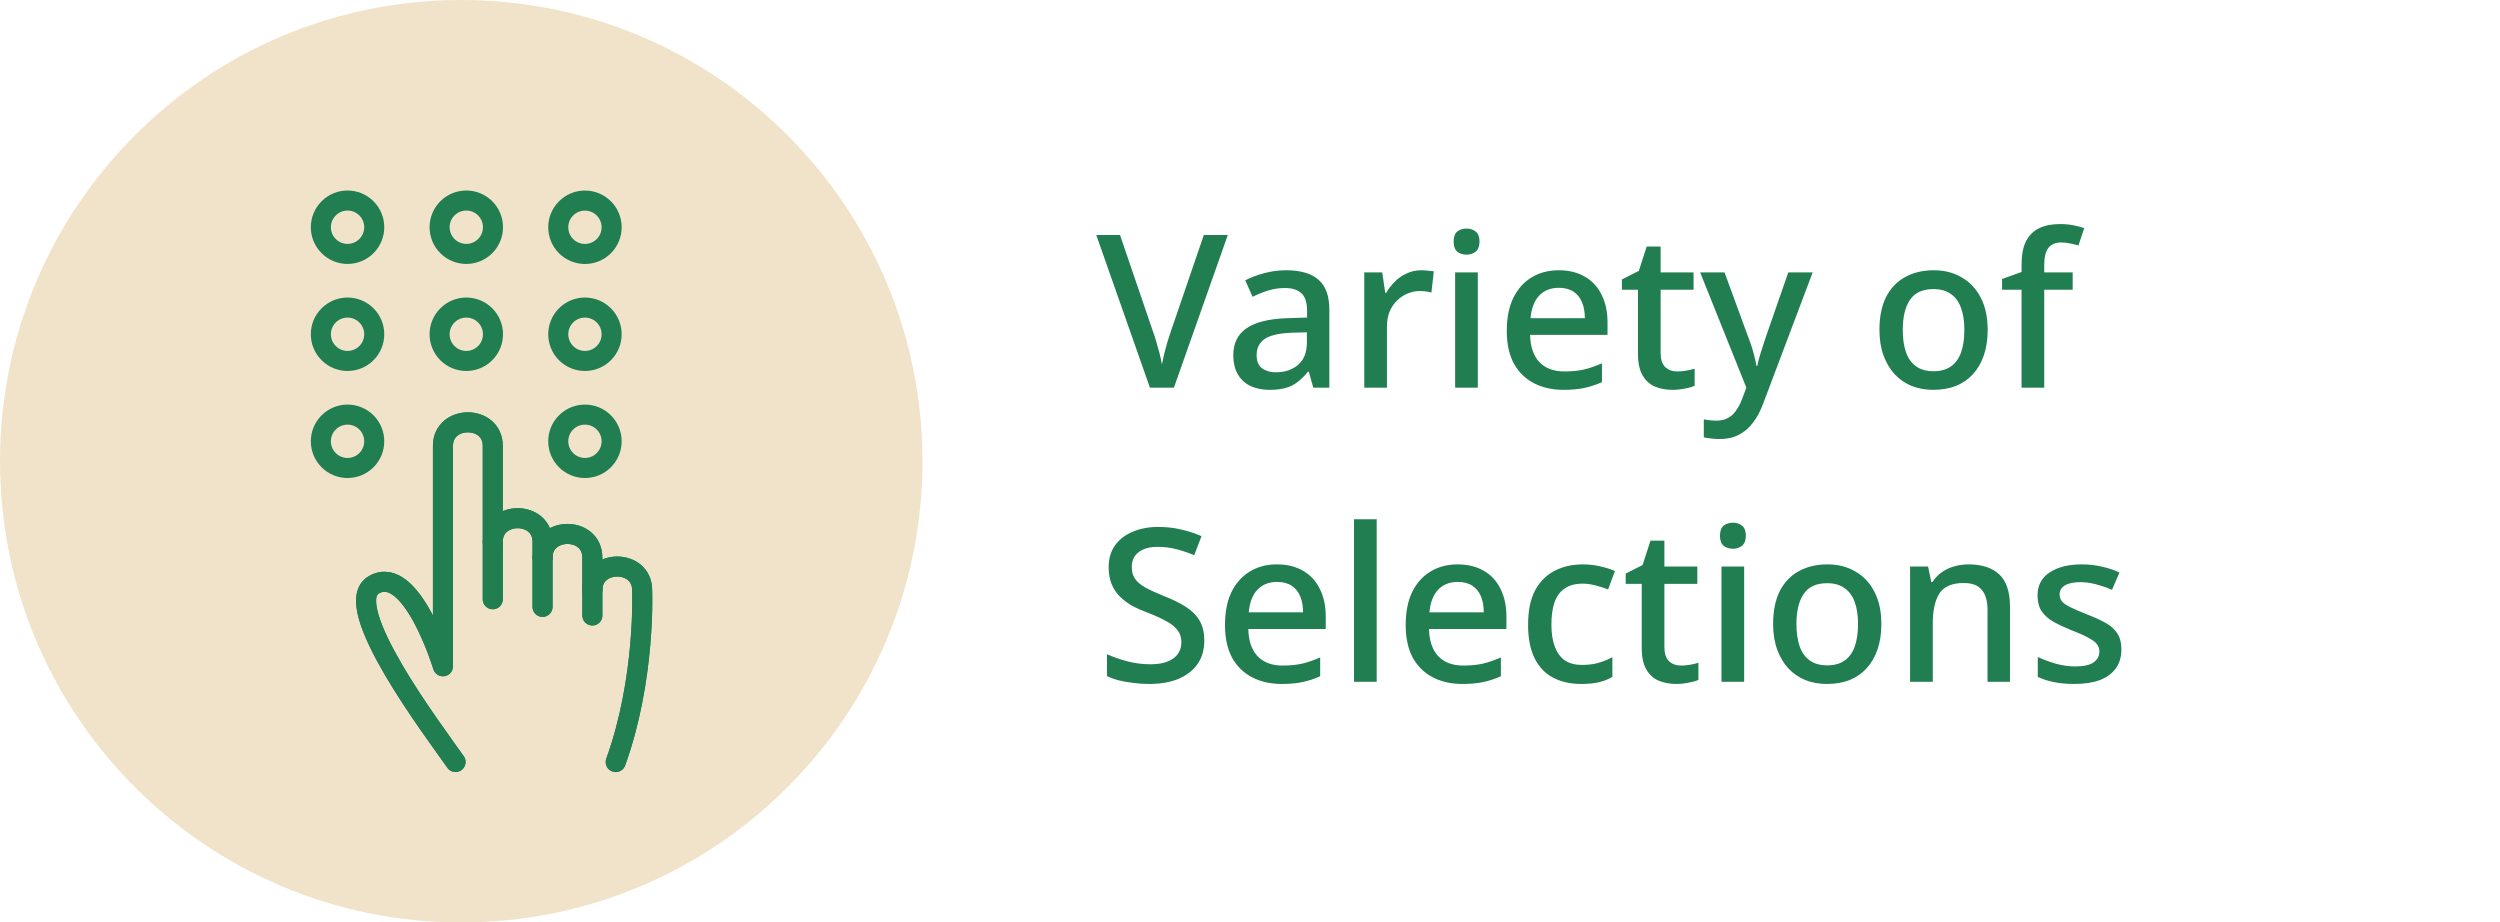 <svg xmlns="http://www.w3.org/2000/svg" fill="none" viewBox="0 0 187 69" height="69" width="187">
<path fill="#207E50" d="M91.84 17.576L87.808 29H86.016L82 17.576H83.776L86.224 24.744C86.32 25 86.411 25.277 86.496 25.576C86.581 25.864 86.661 26.152 86.736 26.44C86.811 26.728 86.869 27 86.912 27.256C86.965 27 87.024 26.728 87.088 26.44C87.163 26.152 87.243 25.859 87.328 25.56C87.424 25.261 87.515 24.984 87.6 24.728L90.048 17.576H91.84ZM96.203 20.216C97.291 20.216 98.102 20.456 98.635 20.936C99.169 21.405 99.435 22.147 99.435 23.16V29H98.235L97.899 27.8H97.835C97.59 28.109 97.334 28.365 97.067 28.568C96.811 28.771 96.513 28.92 96.171 29.016C95.841 29.112 95.435 29.16 94.955 29.16C94.443 29.16 93.979 29.069 93.563 28.888C93.158 28.696 92.838 28.408 92.603 28.024C92.369 27.629 92.251 27.139 92.251 26.552C92.251 25.677 92.582 25.011 93.243 24.552C93.915 24.093 94.934 23.843 96.299 23.8L97.771 23.752V23.272C97.771 22.632 97.627 22.184 97.339 21.928C97.051 21.672 96.646 21.544 96.123 21.544C95.675 21.544 95.249 21.608 94.843 21.736C94.438 21.864 94.054 22.019 93.691 22.2L93.147 20.968C93.553 20.755 94.017 20.579 94.539 20.44C95.073 20.291 95.627 20.216 96.203 20.216ZM96.603 24.888C95.622 24.931 94.939 25.096 94.555 25.384C94.182 25.661 93.995 26.056 93.995 26.568C93.995 27.016 94.129 27.341 94.395 27.544C94.673 27.747 95.019 27.848 95.435 27.848C96.107 27.848 96.662 27.661 97.099 27.288C97.537 26.915 97.755 26.355 97.755 25.608V24.856L96.603 24.888ZM106.303 20.216C106.452 20.216 106.617 20.227 106.799 20.248C106.98 20.259 107.129 20.275 107.247 20.296L107.071 21.88C106.953 21.848 106.815 21.821 106.655 21.8C106.495 21.779 106.345 21.768 106.207 21.768C105.887 21.768 105.577 21.832 105.279 21.96C104.991 22.077 104.729 22.253 104.495 22.488C104.26 22.712 104.073 22.989 103.935 23.32C103.807 23.651 103.743 24.029 103.743 24.456V29H102.047V20.376H103.391L103.615 21.912H103.679C103.86 21.603 104.079 21.32 104.335 21.064C104.591 20.808 104.884 20.605 105.215 20.456C105.545 20.296 105.908 20.216 106.303 20.216ZM110.54 20.376V29H108.844V20.376H110.54ZM109.708 17.096C109.964 17.096 110.188 17.171 110.38 17.32C110.572 17.469 110.668 17.72 110.668 18.072C110.668 18.413 110.572 18.664 110.38 18.824C110.188 18.973 109.964 19.048 109.708 19.048C109.43 19.048 109.196 18.973 109.004 18.824C108.822 18.664 108.732 18.413 108.732 18.072C108.732 17.72 108.822 17.469 109.004 17.32C109.196 17.171 109.43 17.096 109.708 17.096ZM116.595 20.216C117.352 20.216 118.003 20.376 118.547 20.696C119.091 21.005 119.507 21.453 119.795 22.04C120.094 22.627 120.243 23.32 120.243 24.12V25.048H114.451C114.472 25.933 114.702 26.611 115.139 27.08C115.587 27.549 116.211 27.784 117.011 27.784C117.566 27.784 118.056 27.736 118.483 27.64C118.92 27.533 119.368 27.379 119.827 27.176V28.584C119.4 28.776 118.963 28.92 118.515 29.016C118.078 29.112 117.555 29.16 116.947 29.16C116.115 29.16 115.379 28.995 114.739 28.664C114.099 28.333 113.598 27.843 113.235 27.192C112.883 26.531 112.707 25.72 112.707 24.76C112.707 23.789 112.867 22.968 113.187 22.296C113.518 21.624 113.971 21.112 114.547 20.76C115.134 20.397 115.816 20.216 116.595 20.216ZM116.595 21.528C115.987 21.528 115.496 21.725 115.123 22.12C114.76 22.515 114.547 23.075 114.483 23.8H118.547C118.547 23.352 118.478 22.957 118.339 22.616C118.2 22.275 117.987 22.008 117.699 21.816C117.411 21.624 117.043 21.528 116.595 21.528ZM125.463 27.784C125.687 27.784 125.917 27.763 126.151 27.72C126.386 27.677 126.589 27.629 126.759 27.576V28.856C126.578 28.941 126.333 29.011 126.023 29.064C125.714 29.128 125.405 29.16 125.095 29.16C124.626 29.16 124.194 29.08 123.799 28.92C123.415 28.76 123.106 28.483 122.871 28.088C122.637 27.693 122.519 27.144 122.519 26.44V21.672H121.319V20.904L122.583 20.264L123.175 18.44H124.215V20.376H126.679V21.672H124.215V26.408C124.215 26.877 124.327 27.224 124.551 27.448C124.786 27.672 125.09 27.784 125.463 27.784ZM127.172 20.376H128.996L130.788 25.272C130.884 25.517 130.97 25.757 131.044 25.992C131.119 26.227 131.183 26.461 131.236 26.696C131.3 26.92 131.348 27.144 131.38 27.368H131.444C131.498 27.091 131.583 26.765 131.7 26.392C131.818 26.008 131.94 25.629 132.068 25.256L133.764 20.376H135.588L131.892 30.168C131.69 30.723 131.439 31.197 131.14 31.592C130.842 31.997 130.484 32.307 130.068 32.52C129.663 32.733 129.183 32.84 128.628 32.84C128.362 32.84 128.132 32.824 127.94 32.792C127.748 32.771 127.583 32.744 127.444 32.712V31.368C127.562 31.389 127.7 31.411 127.86 31.432C128.031 31.453 128.207 31.464 128.388 31.464C128.719 31.464 129.002 31.4 129.236 31.272C129.482 31.144 129.684 30.963 129.844 30.728C130.015 30.493 130.159 30.227 130.276 29.928L130.628 29L127.172 20.376ZM148.678 24.68C148.678 25.395 148.582 26.029 148.39 26.584C148.198 27.139 147.926 27.608 147.574 27.992C147.222 28.376 146.795 28.669 146.294 28.872C145.793 29.064 145.227 29.16 144.598 29.16C144.022 29.16 143.489 29.064 142.998 28.872C142.507 28.669 142.081 28.376 141.718 27.992C141.366 27.608 141.089 27.139 140.886 26.584C140.683 26.029 140.582 25.389 140.582 24.664C140.582 23.715 140.742 22.909 141.062 22.248C141.393 21.587 141.862 21.085 142.47 20.744C143.089 20.392 143.814 20.216 144.646 20.216C145.435 20.216 146.129 20.392 146.726 20.744C147.334 21.085 147.809 21.587 148.15 22.248C148.502 22.909 148.678 23.72 148.678 24.68ZM142.326 24.68C142.326 25.32 142.406 25.875 142.566 26.344C142.726 26.803 142.977 27.155 143.318 27.4C143.659 27.645 144.097 27.768 144.63 27.768C145.163 27.768 145.601 27.645 145.942 27.4C146.283 27.155 146.534 26.803 146.694 26.344C146.854 25.875 146.934 25.32 146.934 24.68C146.934 24.019 146.849 23.464 146.678 23.016C146.518 22.568 146.267 22.227 145.926 21.992C145.595 21.747 145.158 21.624 144.614 21.624C143.814 21.624 143.233 21.891 142.87 22.424C142.507 22.957 142.326 23.709 142.326 24.68ZM155.036 21.672H152.908V29H151.212V21.672H149.756V20.872L151.212 20.344V19.8C151.212 19.064 151.324 18.477 151.548 18.04C151.783 17.592 152.113 17.267 152.54 17.064C152.967 16.861 153.484 16.76 154.092 16.76C154.465 16.76 154.807 16.792 155.116 16.856C155.425 16.92 155.687 16.989 155.9 17.064L155.468 18.36C155.297 18.307 155.1 18.259 154.876 18.216C154.652 18.163 154.417 18.136 154.172 18.136C153.745 18.136 153.425 18.275 153.212 18.552C153.009 18.829 152.908 19.251 152.908 19.816V20.376H155.036V21.672ZM90.08 47.912C90.08 48.595 89.915 49.176 89.584 49.656C89.253 50.136 88.779 50.509 88.16 50.776C87.541 51.032 86.805 51.16 85.952 51.16C85.536 51.16 85.136 51.133 84.752 51.08C84.368 51.037 84.011 50.973 83.68 50.888C83.349 50.803 83.056 50.696 82.8 50.568V48.936C83.227 49.128 83.728 49.304 84.304 49.464C84.88 49.613 85.467 49.688 86.064 49.688C86.576 49.688 87.003 49.619 87.344 49.48C87.685 49.341 87.941 49.149 88.112 48.904C88.283 48.659 88.368 48.371 88.368 48.04C88.368 47.688 88.277 47.395 88.096 47.16C87.925 46.915 87.653 46.691 87.28 46.488C86.917 46.275 86.427 46.051 85.808 45.816C85.381 45.656 84.992 45.48 84.64 45.288C84.299 45.085 83.995 44.851 83.728 44.584C83.472 44.317 83.275 44.008 83.136 43.656C82.997 43.304 82.928 42.893 82.928 42.424C82.928 41.795 83.083 41.256 83.392 40.808C83.712 40.36 84.149 40.019 84.704 39.784C85.259 39.539 85.904 39.416 86.64 39.416C87.259 39.416 87.829 39.48 88.352 39.608C88.885 39.725 89.392 39.891 89.872 40.104L89.328 41.528C88.891 41.347 88.448 41.197 88 41.08C87.552 40.963 87.083 40.904 86.592 40.904C86.165 40.904 85.808 40.968 85.52 41.096C85.232 41.224 85.013 41.4 84.864 41.624C84.725 41.848 84.656 42.109 84.656 42.408C84.656 42.76 84.736 43.053 84.896 43.288C85.056 43.523 85.312 43.741 85.664 43.944C86.016 44.136 86.48 44.349 87.056 44.584C87.696 44.829 88.24 45.096 88.688 45.384C89.147 45.672 89.493 46.019 89.728 46.424C89.963 46.819 90.08 47.315 90.08 47.912ZM95.517 42.216C96.274 42.216 96.925 42.376 97.469 42.696C98.013 43.005 98.429 43.453 98.717 44.04C99.016 44.627 99.165 45.32 99.165 46.12V47.048H93.373C93.394 47.933 93.624 48.611 94.061 49.08C94.509 49.549 95.133 49.784 95.933 49.784C96.487 49.784 96.978 49.736 97.405 49.64C97.842 49.533 98.29 49.379 98.749 49.176V50.584C98.322 50.776 97.885 50.92 97.437 51.016C96.999 51.112 96.477 51.16 95.869 51.16C95.037 51.16 94.301 50.995 93.661 50.664C93.021 50.333 92.519 49.843 92.157 49.192C91.805 48.531 91.629 47.72 91.629 46.76C91.629 45.789 91.789 44.968 92.109 44.296C92.439 43.624 92.893 43.112 93.469 42.76C94.055 42.397 94.738 42.216 95.517 42.216ZM95.517 43.528C94.909 43.528 94.418 43.725 94.045 44.12C93.682 44.515 93.469 45.075 93.405 45.8H97.469C97.469 45.352 97.4 44.957 97.261 44.616C97.122 44.275 96.909 44.008 96.621 43.816C96.333 43.624 95.965 43.528 95.517 43.528ZM102.977 51H101.281V38.84H102.977V51ZM109.033 42.216C109.79 42.216 110.441 42.376 110.985 42.696C111.529 43.005 111.945 43.453 112.233 44.04C112.531 44.627 112.681 45.32 112.681 46.12V47.048H106.889C106.91 47.933 107.139 48.611 107.577 49.08C108.025 49.549 108.649 49.784 109.449 49.784C110.003 49.784 110.494 49.736 110.921 49.64C111.358 49.533 111.806 49.379 112.265 49.176V50.584C111.838 50.776 111.401 50.92 110.953 51.016C110.515 51.112 109.993 51.16 109.385 51.16C108.553 51.16 107.817 50.995 107.177 50.664C106.537 50.333 106.035 49.843 105.673 49.192C105.321 48.531 105.145 47.72 105.145 46.76C105.145 45.789 105.305 44.968 105.625 44.296C105.955 43.624 106.409 43.112 106.985 42.76C107.571 42.397 108.254 42.216 109.033 42.216ZM109.033 43.528C108.425 43.528 107.934 43.725 107.561 44.12C107.198 44.515 106.985 45.075 106.921 45.8H110.985C110.985 45.352 110.915 44.957 110.777 44.616C110.638 44.275 110.425 44.008 110.137 43.816C109.849 43.624 109.481 43.528 109.033 43.528ZM118.269 51.16C117.479 51.16 116.786 51.005 116.189 50.696C115.591 50.387 115.127 49.907 114.797 49.256C114.466 48.595 114.301 47.757 114.301 46.744C114.301 45.677 114.477 44.813 114.829 44.152C115.191 43.491 115.677 43.005 116.285 42.696C116.903 42.376 117.607 42.216 118.397 42.216C118.877 42.216 119.325 42.269 119.741 42.376C120.167 42.472 120.519 42.584 120.797 42.712L120.285 44.088C119.986 43.971 119.666 43.869 119.325 43.784C118.994 43.699 118.679 43.656 118.381 43.656C117.847 43.656 117.405 43.773 117.053 44.008C116.711 44.232 116.455 44.573 116.285 45.032C116.125 45.48 116.045 46.045 116.045 46.728C116.045 47.379 116.13 47.928 116.301 48.376C116.471 48.824 116.722 49.165 117.053 49.4C117.394 49.624 117.815 49.736 118.317 49.736C118.797 49.736 119.218 49.683 119.581 49.576C119.943 49.469 120.285 49.331 120.605 49.16V50.632C120.295 50.813 119.959 50.947 119.597 51.032C119.234 51.117 118.791 51.16 118.269 51.16ZM125.745 49.784C125.969 49.784 126.198 49.763 126.433 49.72C126.667 49.677 126.87 49.629 127.041 49.576V50.856C126.859 50.941 126.614 51.011 126.305 51.064C125.995 51.128 125.686 51.16 125.377 51.16C124.907 51.16 124.475 51.08 124.081 50.92C123.697 50.76 123.387 50.483 123.153 50.088C122.918 49.693 122.801 49.144 122.801 48.44V43.672H121.601V42.904L122.865 42.264L123.457 40.44H124.497V42.376H126.961V43.672H124.497V48.408C124.497 48.877 124.609 49.224 124.833 49.448C125.067 49.672 125.371 49.784 125.745 49.784ZM130.462 42.376V51H128.766V42.376H130.462ZM129.63 39.096C129.886 39.096 130.11 39.171 130.302 39.32C130.494 39.469 130.59 39.72 130.59 40.072C130.59 40.413 130.494 40.664 130.302 40.824C130.11 40.973 129.886 41.048 129.63 41.048C129.352 41.048 129.118 40.973 128.926 40.824C128.744 40.664 128.654 40.413 128.654 40.072C128.654 39.72 128.744 39.469 128.926 39.32C129.118 39.171 129.352 39.096 129.63 39.096ZM140.725 46.68C140.725 47.395 140.629 48.029 140.437 48.584C140.245 49.139 139.973 49.608 139.621 49.992C139.269 50.376 138.842 50.669 138.341 50.872C137.84 51.064 137.274 51.16 136.645 51.16C136.069 51.16 135.536 51.064 135.045 50.872C134.554 50.669 134.128 50.376 133.765 49.992C133.413 49.608 133.136 49.139 132.933 48.584C132.73 48.029 132.629 47.389 132.629 46.664C132.629 45.715 132.789 44.909 133.109 44.248C133.44 43.587 133.909 43.085 134.517 42.744C135.136 42.392 135.861 42.216 136.693 42.216C137.482 42.216 138.176 42.392 138.773 42.744C139.381 43.085 139.856 43.587 140.197 44.248C140.549 44.909 140.725 45.72 140.725 46.68ZM134.373 46.68C134.373 47.32 134.453 47.875 134.613 48.344C134.773 48.803 135.024 49.155 135.365 49.4C135.706 49.645 136.144 49.768 136.677 49.768C137.21 49.768 137.648 49.645 137.989 49.4C138.33 49.155 138.581 48.803 138.741 48.344C138.901 47.875 138.981 47.32 138.981 46.68C138.981 46.019 138.896 45.464 138.725 45.016C138.565 44.568 138.314 44.227 137.973 43.992C137.642 43.747 137.205 43.624 136.661 43.624C135.861 43.624 135.28 43.891 134.917 44.424C134.554 44.957 134.373 45.709 134.373 46.68ZM147.243 42.216C148.246 42.216 149.014 42.467 149.547 42.968C150.08 43.469 150.347 44.275 150.347 45.384V51H148.667V45.624C148.667 44.952 148.523 44.451 148.235 44.12C147.958 43.779 147.51 43.608 146.891 43.608C146.016 43.608 145.408 43.869 145.067 44.392C144.736 44.915 144.571 45.667 144.571 46.648V51H142.875V42.376H144.219L144.459 43.528H144.555C144.747 43.229 144.982 42.984 145.259 42.792C145.536 42.6 145.846 42.456 146.187 42.36C146.528 42.264 146.88 42.216 147.243 42.216ZM158.681 48.568C158.681 49.133 158.542 49.608 158.265 49.992C157.988 50.376 157.588 50.669 157.065 50.872C156.542 51.064 155.913 51.16 155.177 51.16C154.569 51.16 154.046 51.112 153.609 51.016C153.182 50.931 152.788 50.803 152.425 50.632V49.144C152.809 49.325 153.252 49.491 153.753 49.64C154.254 49.779 154.745 49.848 155.225 49.848C155.865 49.848 156.324 49.747 156.601 49.544C156.889 49.341 157.033 49.069 157.033 48.728C157.033 48.536 156.98 48.365 156.873 48.216C156.766 48.056 156.564 47.896 156.265 47.736C155.977 47.565 155.55 47.373 154.985 47.16C154.441 46.936 153.977 46.717 153.593 46.504C153.209 46.28 152.916 46.019 152.713 45.72C152.51 45.411 152.409 45.016 152.409 44.536C152.409 43.789 152.708 43.219 153.305 42.824C153.913 42.419 154.713 42.216 155.705 42.216C156.228 42.216 156.718 42.269 157.177 42.376C157.646 42.472 158.1 42.621 158.537 42.824L157.977 44.12C157.732 44.003 157.476 43.907 157.209 43.832C156.953 43.747 156.692 43.677 156.425 43.624C156.169 43.571 155.902 43.544 155.625 43.544C155.113 43.544 154.724 43.624 154.457 43.784C154.19 43.944 154.057 44.168 154.057 44.456C154.057 44.659 154.116 44.835 154.233 44.984C154.361 45.133 154.58 45.283 154.889 45.432C155.198 45.581 155.62 45.763 156.153 45.976C156.686 46.179 157.14 46.387 157.513 46.6C157.897 46.813 158.185 47.075 158.377 47.384C158.58 47.693 158.681 48.088 158.681 48.568Z"></path>
<path fill="#F1E3CA" d="M34.5 69C53.554 69 69 53.554 69 34.5C69 15.446 53.554 0 34.5 0C15.446 0 0 15.446 0 34.5C0 53.554 15.446 69 34.5 69Z"></path>
<path stroke-linejoin="round" stroke-linecap="round" stroke-width="1.5" stroke="#207E50" d="M36.859 40.523V44.822"></path>
<path stroke-linejoin="round" stroke-linecap="round" stroke-width="1.5" stroke="#207E50" d="M40.582 41.699V45.394"></path>
<path stroke-linejoin="round" stroke-linecap="round" stroke-width="1.5" stroke="#207E50" d="M44.305 44.134V41.699C44.305 39.35 40.582 39.357 40.582 41.699V40.522C40.582 38.172 36.858 38.178 36.858 40.522V33.351C36.858 31.001 33.133 31.007 33.133 33.351V49.837C33.133 49.837 30.787 42.107 27.964 43.743C25.309 45.284 32.528 54.776 34.075 56.996"></path>
<path stroke-linejoin="round" stroke-linecap="round" stroke-width="1.5" stroke="#207E50" d="M46.056 57C48.315 50.748 48.032 44.138 48.032 44.138C48.032 41.794 44.309 41.79 44.309 44.138V46.037"></path>
<path stroke-linejoin="round" stroke-linecap="round" stroke-width="1.5" stroke="#207E50" d="M36.859 40.523V44.822"></path>
<path stroke-linejoin="round" stroke-linecap="round" stroke-width="1.5" stroke="#207E50" d="M40.582 41.699V45.394"></path>
<path stroke-linejoin="round" stroke-linecap="round" stroke-width="1.5" stroke="#207E50" d="M44.305 44.134V41.699C44.305 39.35 40.582 39.357 40.582 41.699V40.522C40.582 38.172 36.858 38.178 36.858 40.522V33.351C36.858 31.001 33.133 31.007 33.133 33.351V49.837C33.133 49.837 30.787 42.107 27.964 43.743C25.309 45.284 32.528 54.776 34.075 56.996"></path>
<path stroke-linejoin="round" stroke-linecap="round" stroke-width="1.5" stroke="#207E50" d="M46.056 57C48.315 50.748 48.032 44.138 48.032 44.138C48.032 41.794 44.309 41.79 44.309 44.138V46.037"></path>
<path stroke-linejoin="round" stroke-linecap="round" stroke-width="1.5" stroke="#207E50" d="M24.585 15.585C23.805 16.364 23.805 17.629 24.585 18.408C25.364 19.188 26.629 19.188 27.408 18.408C28.188 17.629 28.188 16.364 27.408 15.585C26.629 14.805 25.364 14.805 24.585 15.585Z"></path>
<path stroke-linejoin="round" stroke-linecap="round" stroke-width="1.5" stroke="#207E50" d="M33.467 15.585C32.688 16.364 32.688 17.629 33.467 18.408C34.247 19.188 35.511 19.188 36.291 18.408C37.07 17.629 37.07 16.364 36.291 15.585C35.511 14.805 34.247 14.805 33.467 15.585Z"></path>
<path stroke-linejoin="round" stroke-linecap="round" stroke-width="1.5" stroke="#207E50" d="M45.166 18.412C45.945 17.632 45.945 16.367 45.166 15.588C44.386 14.809 43.122 14.809 42.342 15.588C41.563 16.367 41.563 17.632 42.342 18.412C43.122 19.191 44.386 19.191 45.166 18.412Z"></path>
<path stroke-linejoin="round" stroke-linecap="round" stroke-width="1.5" stroke="#207E50" d="M24.585 23.591C23.805 24.37 23.805 25.635 24.585 26.414C25.364 27.194 26.629 27.194 27.408 26.414C28.188 25.635 28.188 24.37 27.408 23.591C26.629 22.811 25.364 22.811 24.585 23.591Z"></path>
<path stroke-linejoin="round" stroke-linecap="round" stroke-width="1.5" stroke="#207E50" d="M33.467 23.591C32.688 24.37 32.688 25.635 33.467 26.415C34.247 27.194 35.511 27.194 36.291 26.415C37.07 25.635 37.07 24.37 36.291 23.591C35.511 22.811 34.247 22.811 33.467 23.591Z"></path>
<path stroke-linejoin="round" stroke-linecap="round" stroke-width="1.5" stroke="#207E50" d="M42.342 23.591C41.563 24.37 41.563 25.635 42.342 26.415C43.122 27.194 44.386 27.194 45.166 26.415C45.945 25.635 45.945 24.37 45.166 23.591C44.386 22.811 43.122 22.811 42.342 23.591Z"></path>
<path stroke-linejoin="round" stroke-linecap="round" stroke-width="1.5" stroke="#207E50" d="M24.585 31.597C23.805 32.377 23.805 33.641 24.585 34.421C25.364 35.2 26.629 35.2 27.408 34.421C28.188 33.641 28.188 32.377 27.408 31.597C26.629 30.818 25.364 30.818 24.585 31.597Z"></path>
<path stroke-linejoin="round" stroke-linecap="round" stroke-width="1.5" stroke="#207E50" d="M42.342 31.597C41.563 32.377 41.563 33.641 42.342 34.421C43.122 35.2 44.386 35.2 45.166 34.421C45.945 33.641 45.945 32.377 45.166 31.597C44.386 30.818 43.122 30.818 42.342 31.597Z"></path>
</svg>
